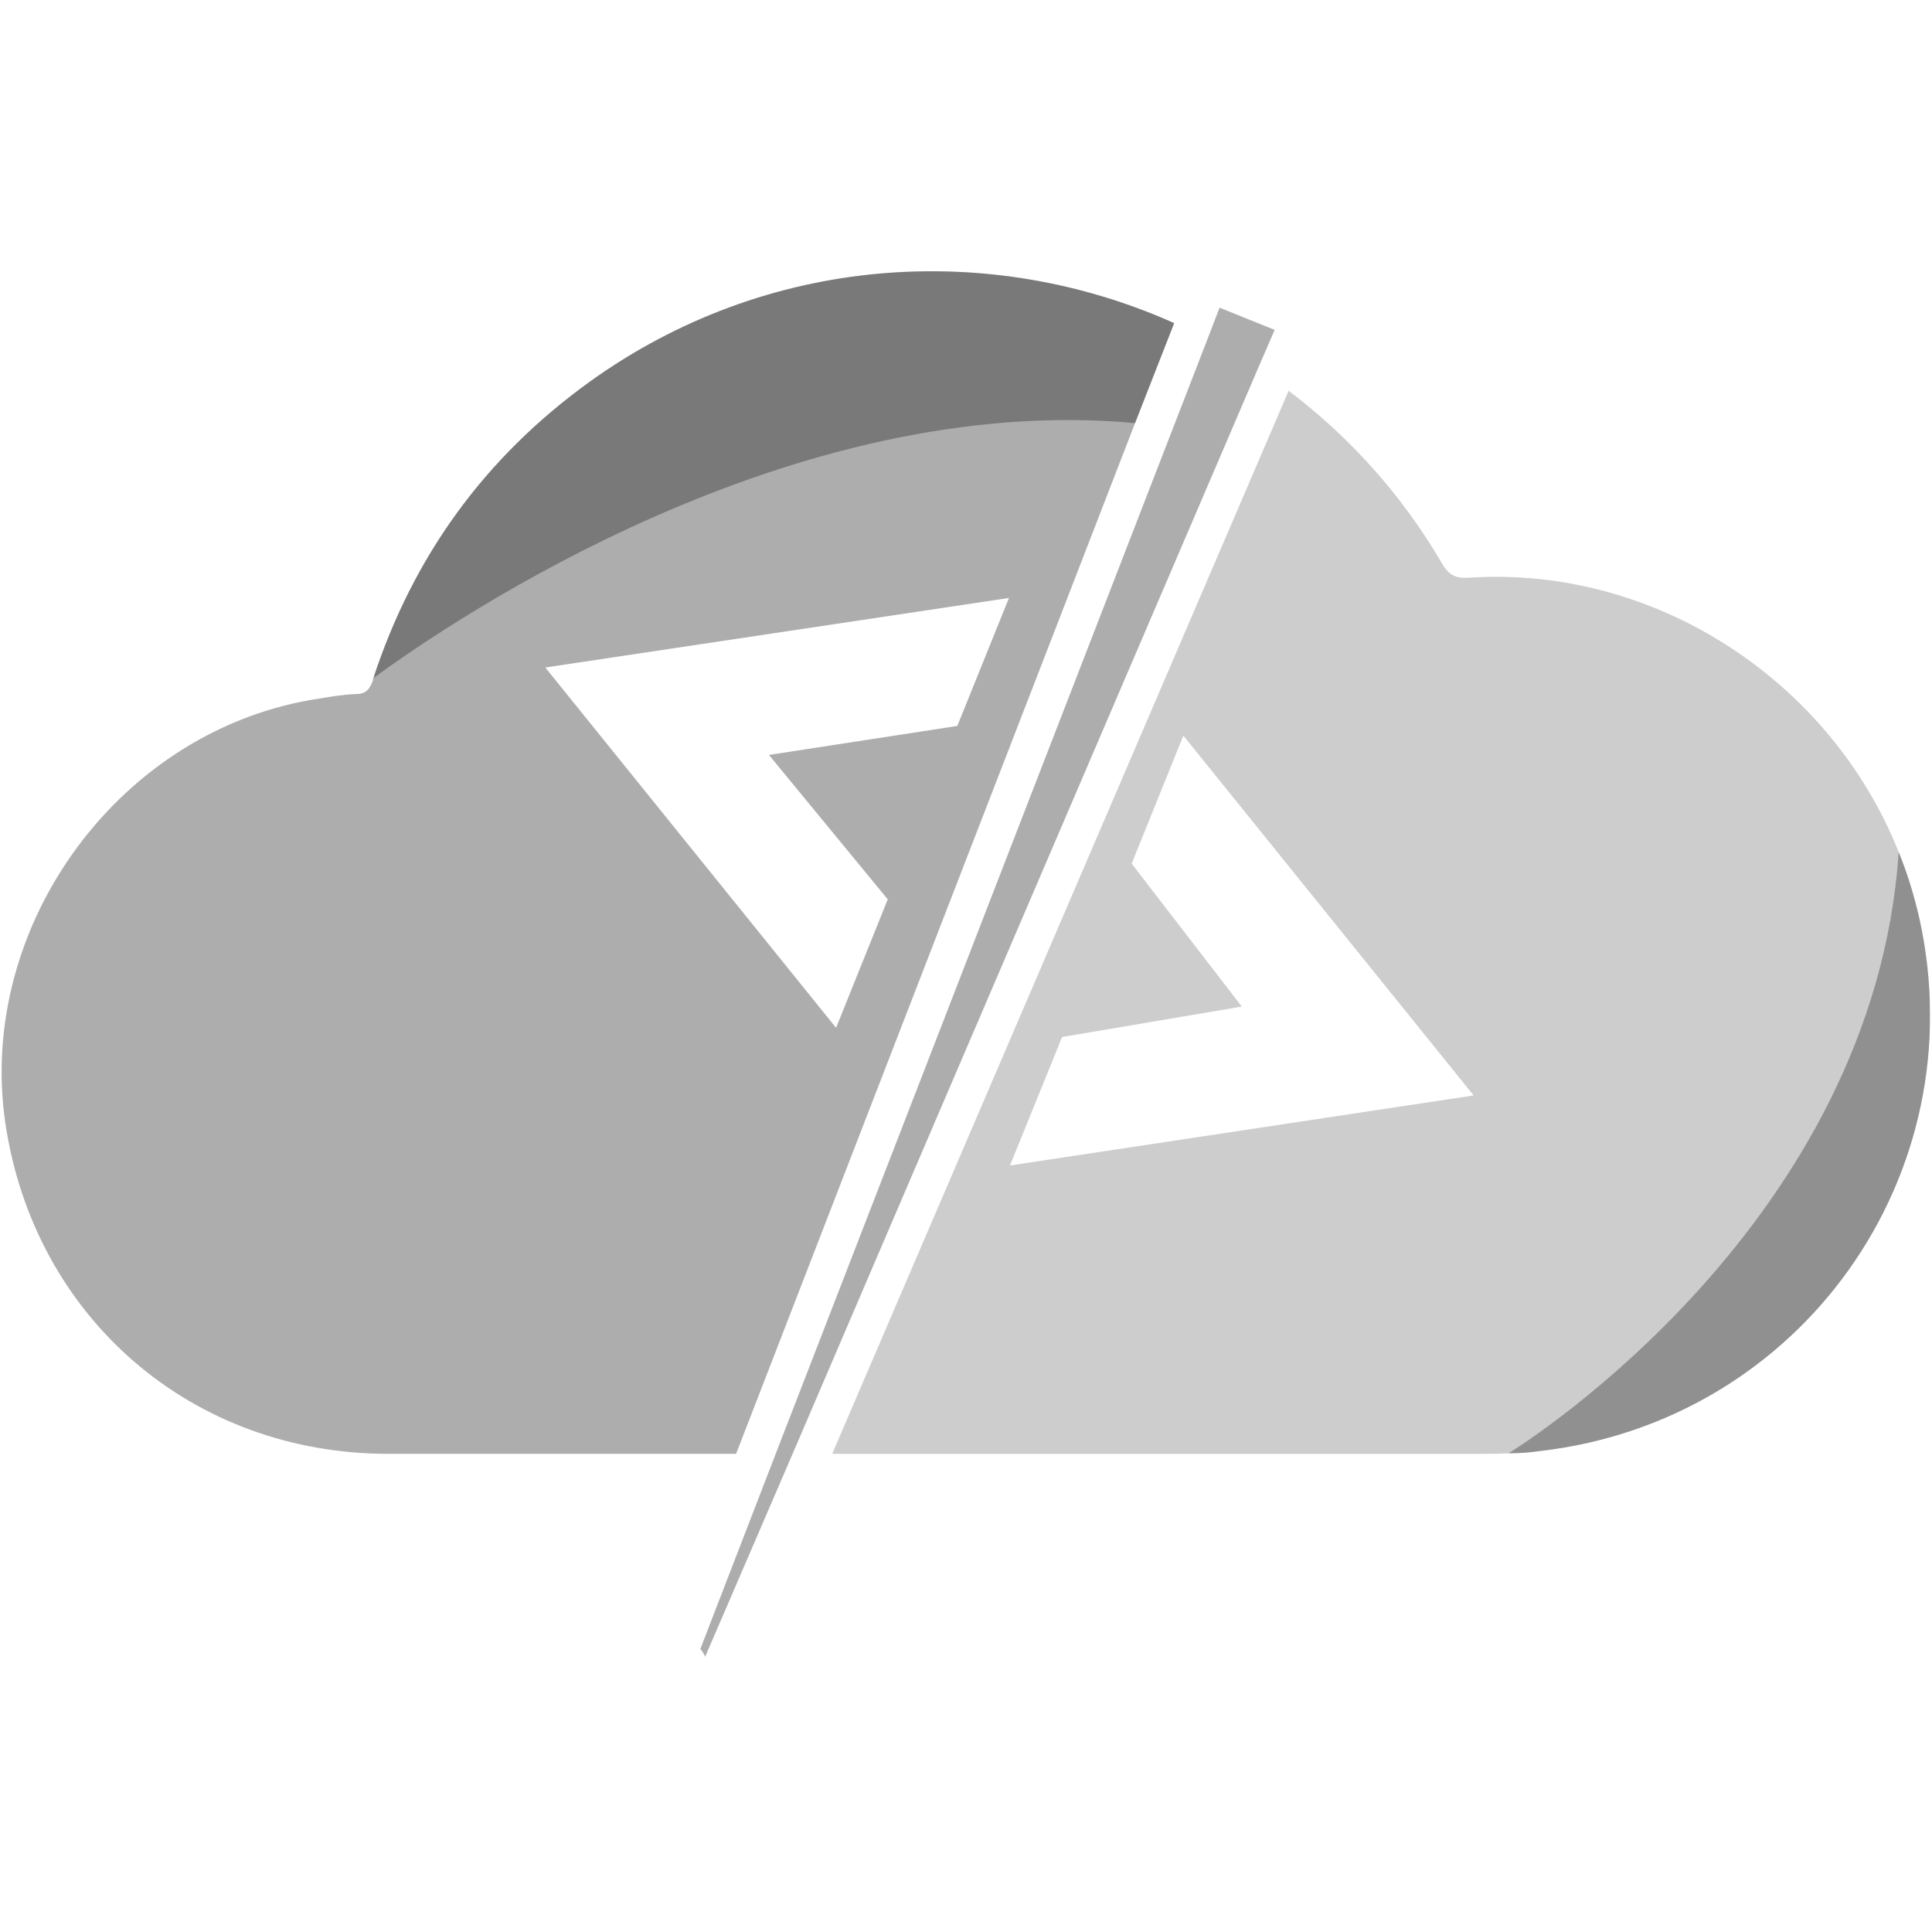 <svg xmlns="http://www.w3.org/2000/svg" viewBox="0 0 400 400" width="400" height="400"><title>dreamcode-v2</title><defs><clipPath clipPathUnits="userSpaceOnUse" id="cp1"><path d="m-297.03-105.1h990.1v660.91h-990.1z"></path></clipPath><clipPath clipPathUnits="userSpaceOnUse" id="cp2"><path d="m77.33 56.16h165.76v84.19h-165.76z"></path></clipPath><clipPath clipPathUnits="userSpaceOnUse" id="cp3"><path d="m312.29 176.33h87.29v124.6h-87.29z"></path></clipPath></defs><style>		.s0 { fill: #adadad } 		.s1 { fill: #cdcdcd } 		.s2 { fill: #000000 } 	</style><g id="Clip-Path" clip-path="url(#cp1)"><g id="Layer"><path id="Layer" fill-rule="evenodd" class="s0" d="m243.1 66.9l-8.1 20.7-82.6 213.4q-35.9 0-71.8 0c-40.8 0.1-73.5-28.1-79.5-68.5-6-41.2 24.1-81.9 65.2-87.9 2.4-0.4 4.8-0.8 7.3-0.9 2.1 0 2.9-0.9 3.6-2.8q0-0.3 0.1-0.5c8.3-25.3 23.1-45.7 44.7-61.3 36.8-26.5 82.9-29.3 121.1-12.2zm-34.2 56.9l-96 14.4 60.2 74.6 10.7-26.6-24.6-29.9 39-6z"></path><path id="Layer" fill-rule="evenodd" class="s1" d="m319 300.4q-3.4 0.5-6.7 0.5-2.4 0.1-4.7 0.1c-37.6 0-75.2 0-112.8 0q-11.2 0-22.5 0l94.5-220.1c12.4 9.4 23.2 21.2 31.6 35.5 1.4 2.5 2.7 3.4 5.8 3.2 38.6-2.5 74.8 21.4 88.9 56.8 1.8 4.4 3.2 9 4.3 13.8 11.7 53.1-24.5 103.9-78.4 110.2zm-13.9-73.6l-60.1-74.5-10.7 26.5 22.8 29.6-37.2 6.3-10.8 26.6z"></path><path id="Layer" class="s0" d="m252.5 63.7l-2.5 6.5-89.4 230.8-15.6 40.4q0.6 0.7 1 1.6l18.1-42 96.3-224.6 3.5-8.1z"></path><g id="Clip-Path" clip-path="url(#cp2)"><g id="Layer"><g id="Layer" style="opacity: .3"><path id="Layer" class="s2" d="m243.1 66.9l-8.1 20.7c-71.2-6.6-140.5 40.2-157.7 52.8 8.3-25.3 23.1-45.7 44.7-61.3 36.8-26.5 82.9-29.3 121.1-12.2z"></path></g></g></g><g id="Clip-Path" clip-path="url(#cp3)"><g id="Layer"><g id="Layer" style="opacity: .3"><path id="Layer" class="s2" d="m319 300.4q-3.4 0.5-6.7 0.5c4.1-2.5 75.7-48.1 80.8-124.5 1.8 4.4 3.2 9 4.3 13.8 11.7 53.1-24.5 103.9-78.4 110.2z"></path></g></g></g></g></g></svg>